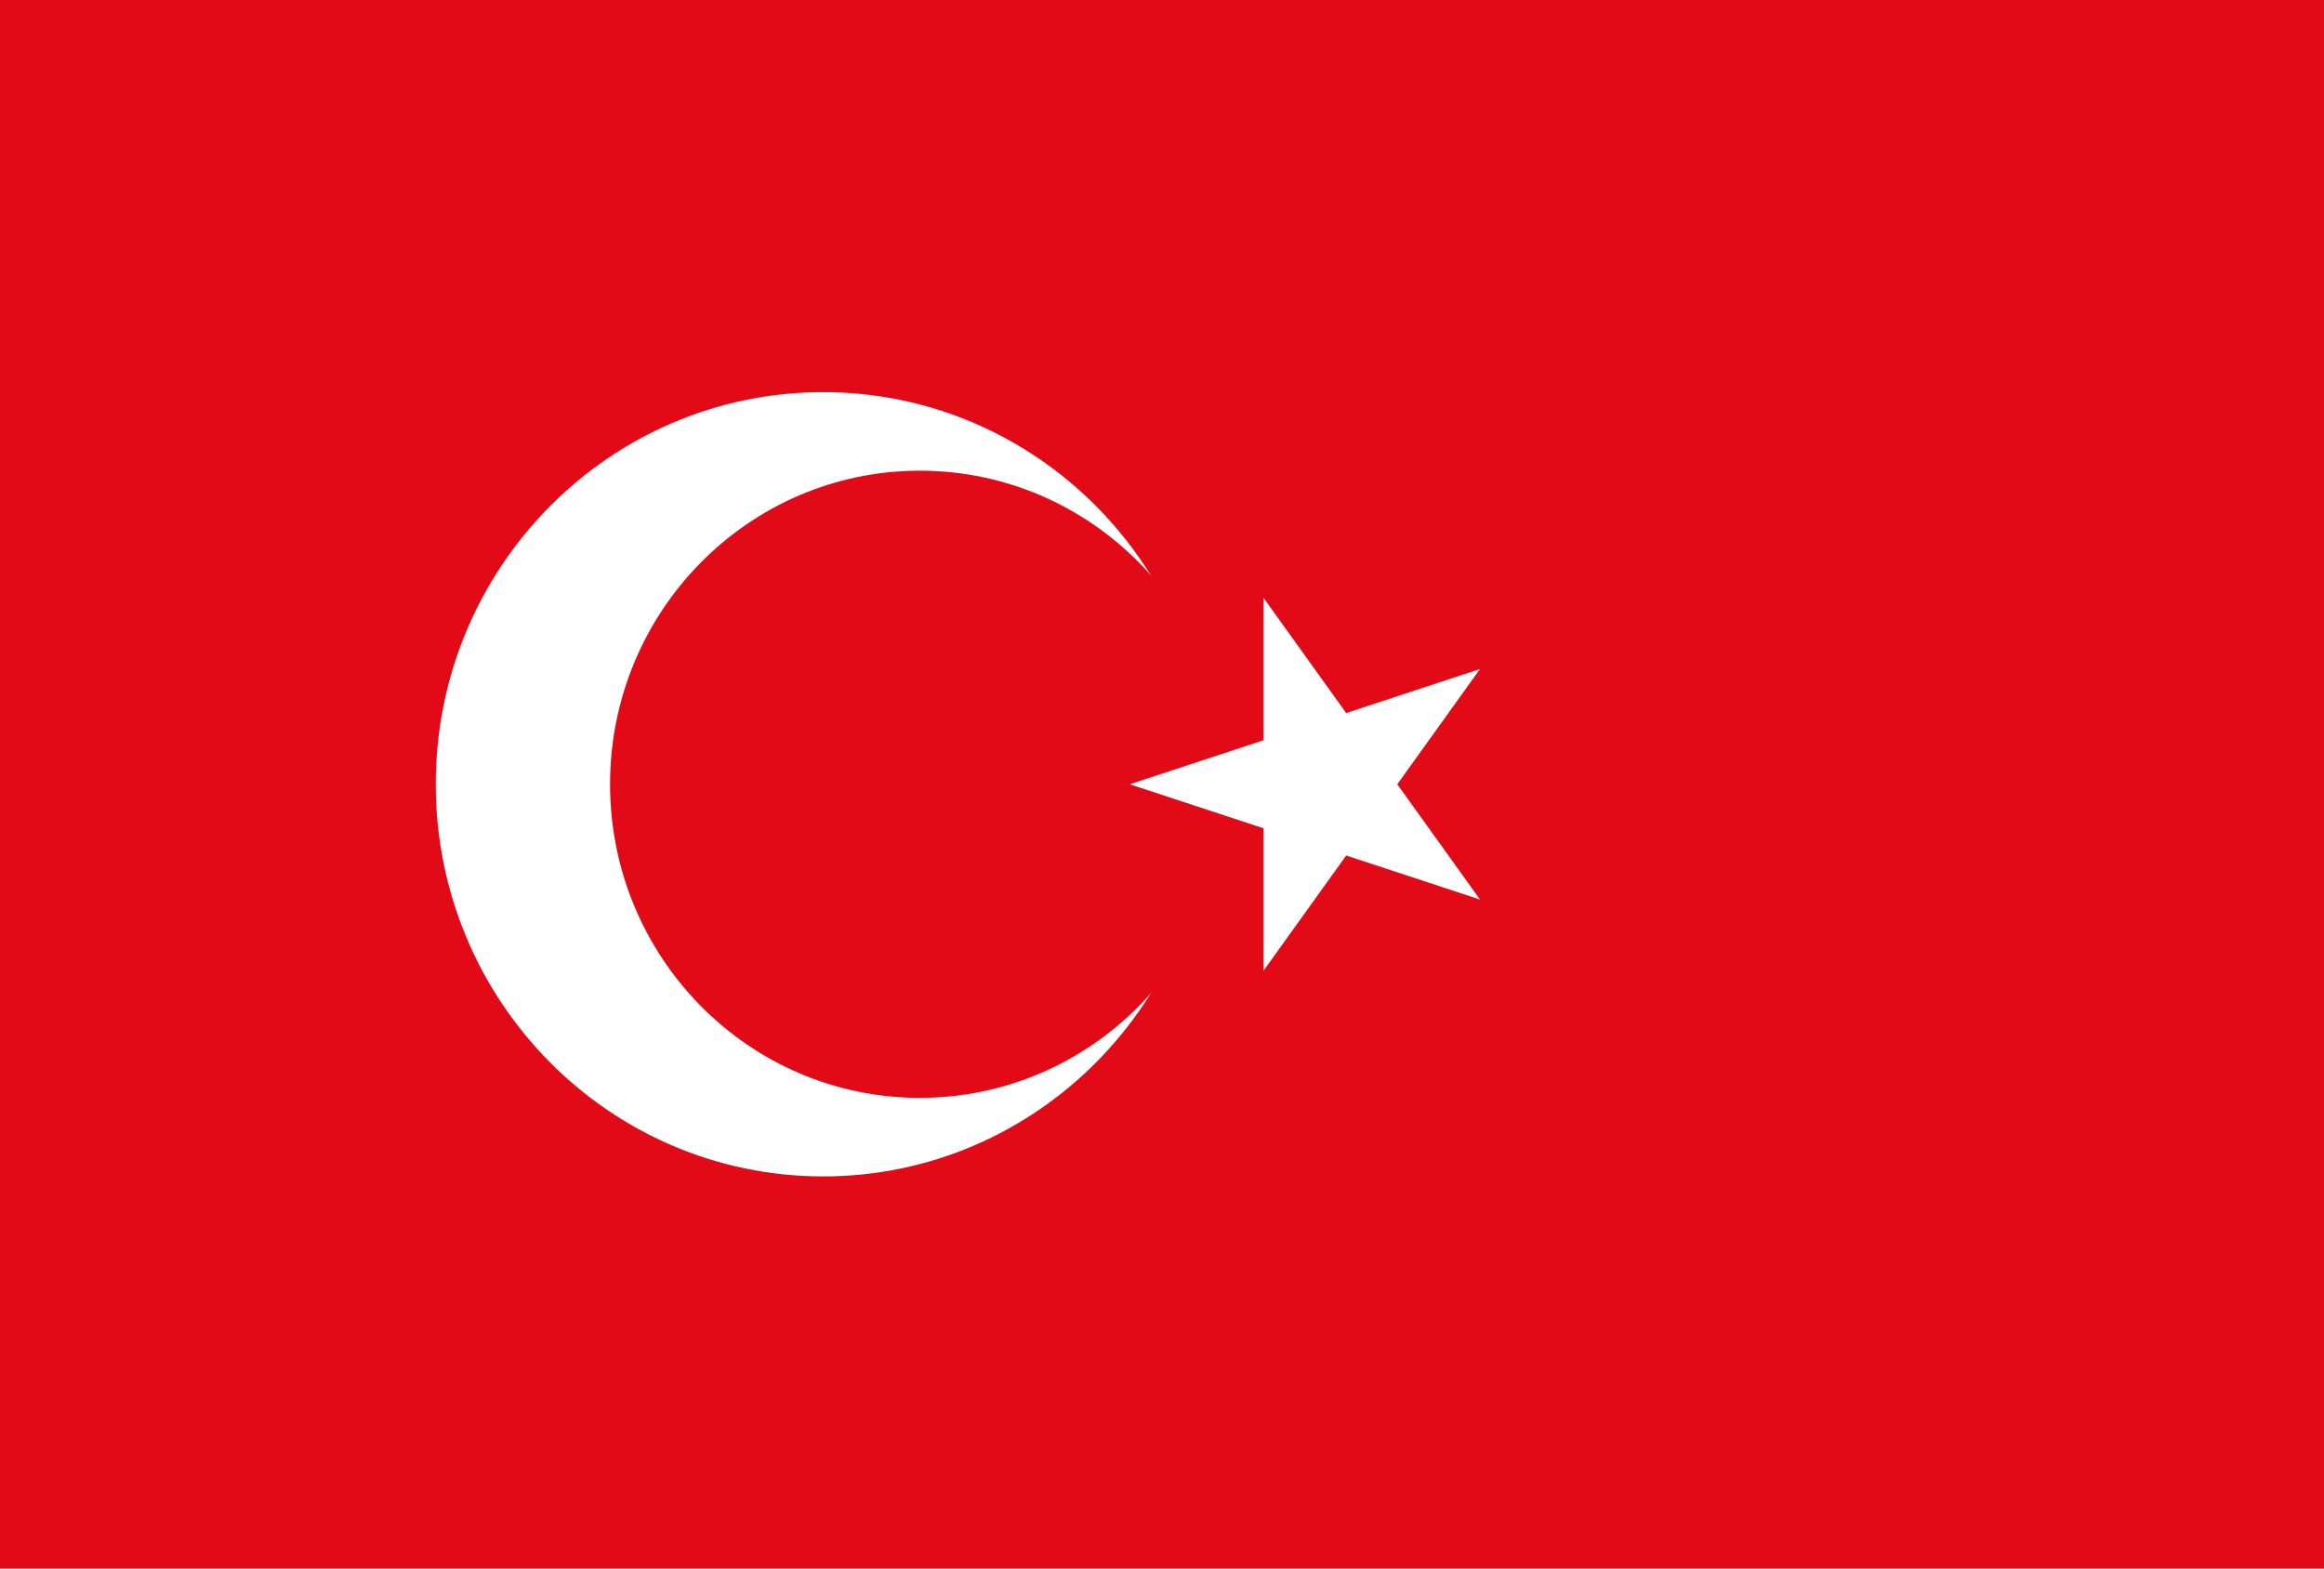 <?xml version="1.0" encoding="UTF-8"?>
<svg xmlns="http://www.w3.org/2000/svg" xmlns:xlink="http://www.w3.org/1999/xlink" width="40px" height="27px" viewBox="0 0 40 27" version="1.1">
<g id="surface1">
<rect x="0" y="0" width="40" height="27" style="fill:rgb(89.02%,3.922%,9.02%);fill-opacity:1;stroke:none;"/>
<path style=" stroke:none;fill-rule:nonzero;fill:rgb(100%,100%,100%);fill-opacity:1;" d="M 20.832 13.5 C 20.832 17.227 17.848 20.25 14.168 20.25 C 10.484 20.25 7.5 17.227 7.5 13.5 C 7.5 9.773 10.484 6.75 14.168 6.75 C 17.848 6.75 20.832 9.773 20.832 13.5 Z M 20.832 13.5 "/>
<path style=" stroke:none;fill-rule:nonzero;fill:rgb(89.02%,3.922%,9.02%);fill-opacity:1;" d="M 21.168 13.5 C 21.168 16.48 18.777 18.898 15.832 18.898 C 12.887 18.898 10.5 16.48 10.5 13.5 C 10.5 10.52 12.887 8.102 15.832 8.102 C 18.777 8.102 21.168 10.52 21.168 13.5 Z M 21.168 13.5 "/>
<path style=" stroke:none;fill-rule:nonzero;fill:rgb(100%,100%,100%);fill-opacity:1;" d="M 19.445 13.5 L 25.473 15.484 L 21.746 10.289 L 21.746 16.711 L 25.473 11.516 Z M 19.445 13.5 "/>
</g>
</svg>
